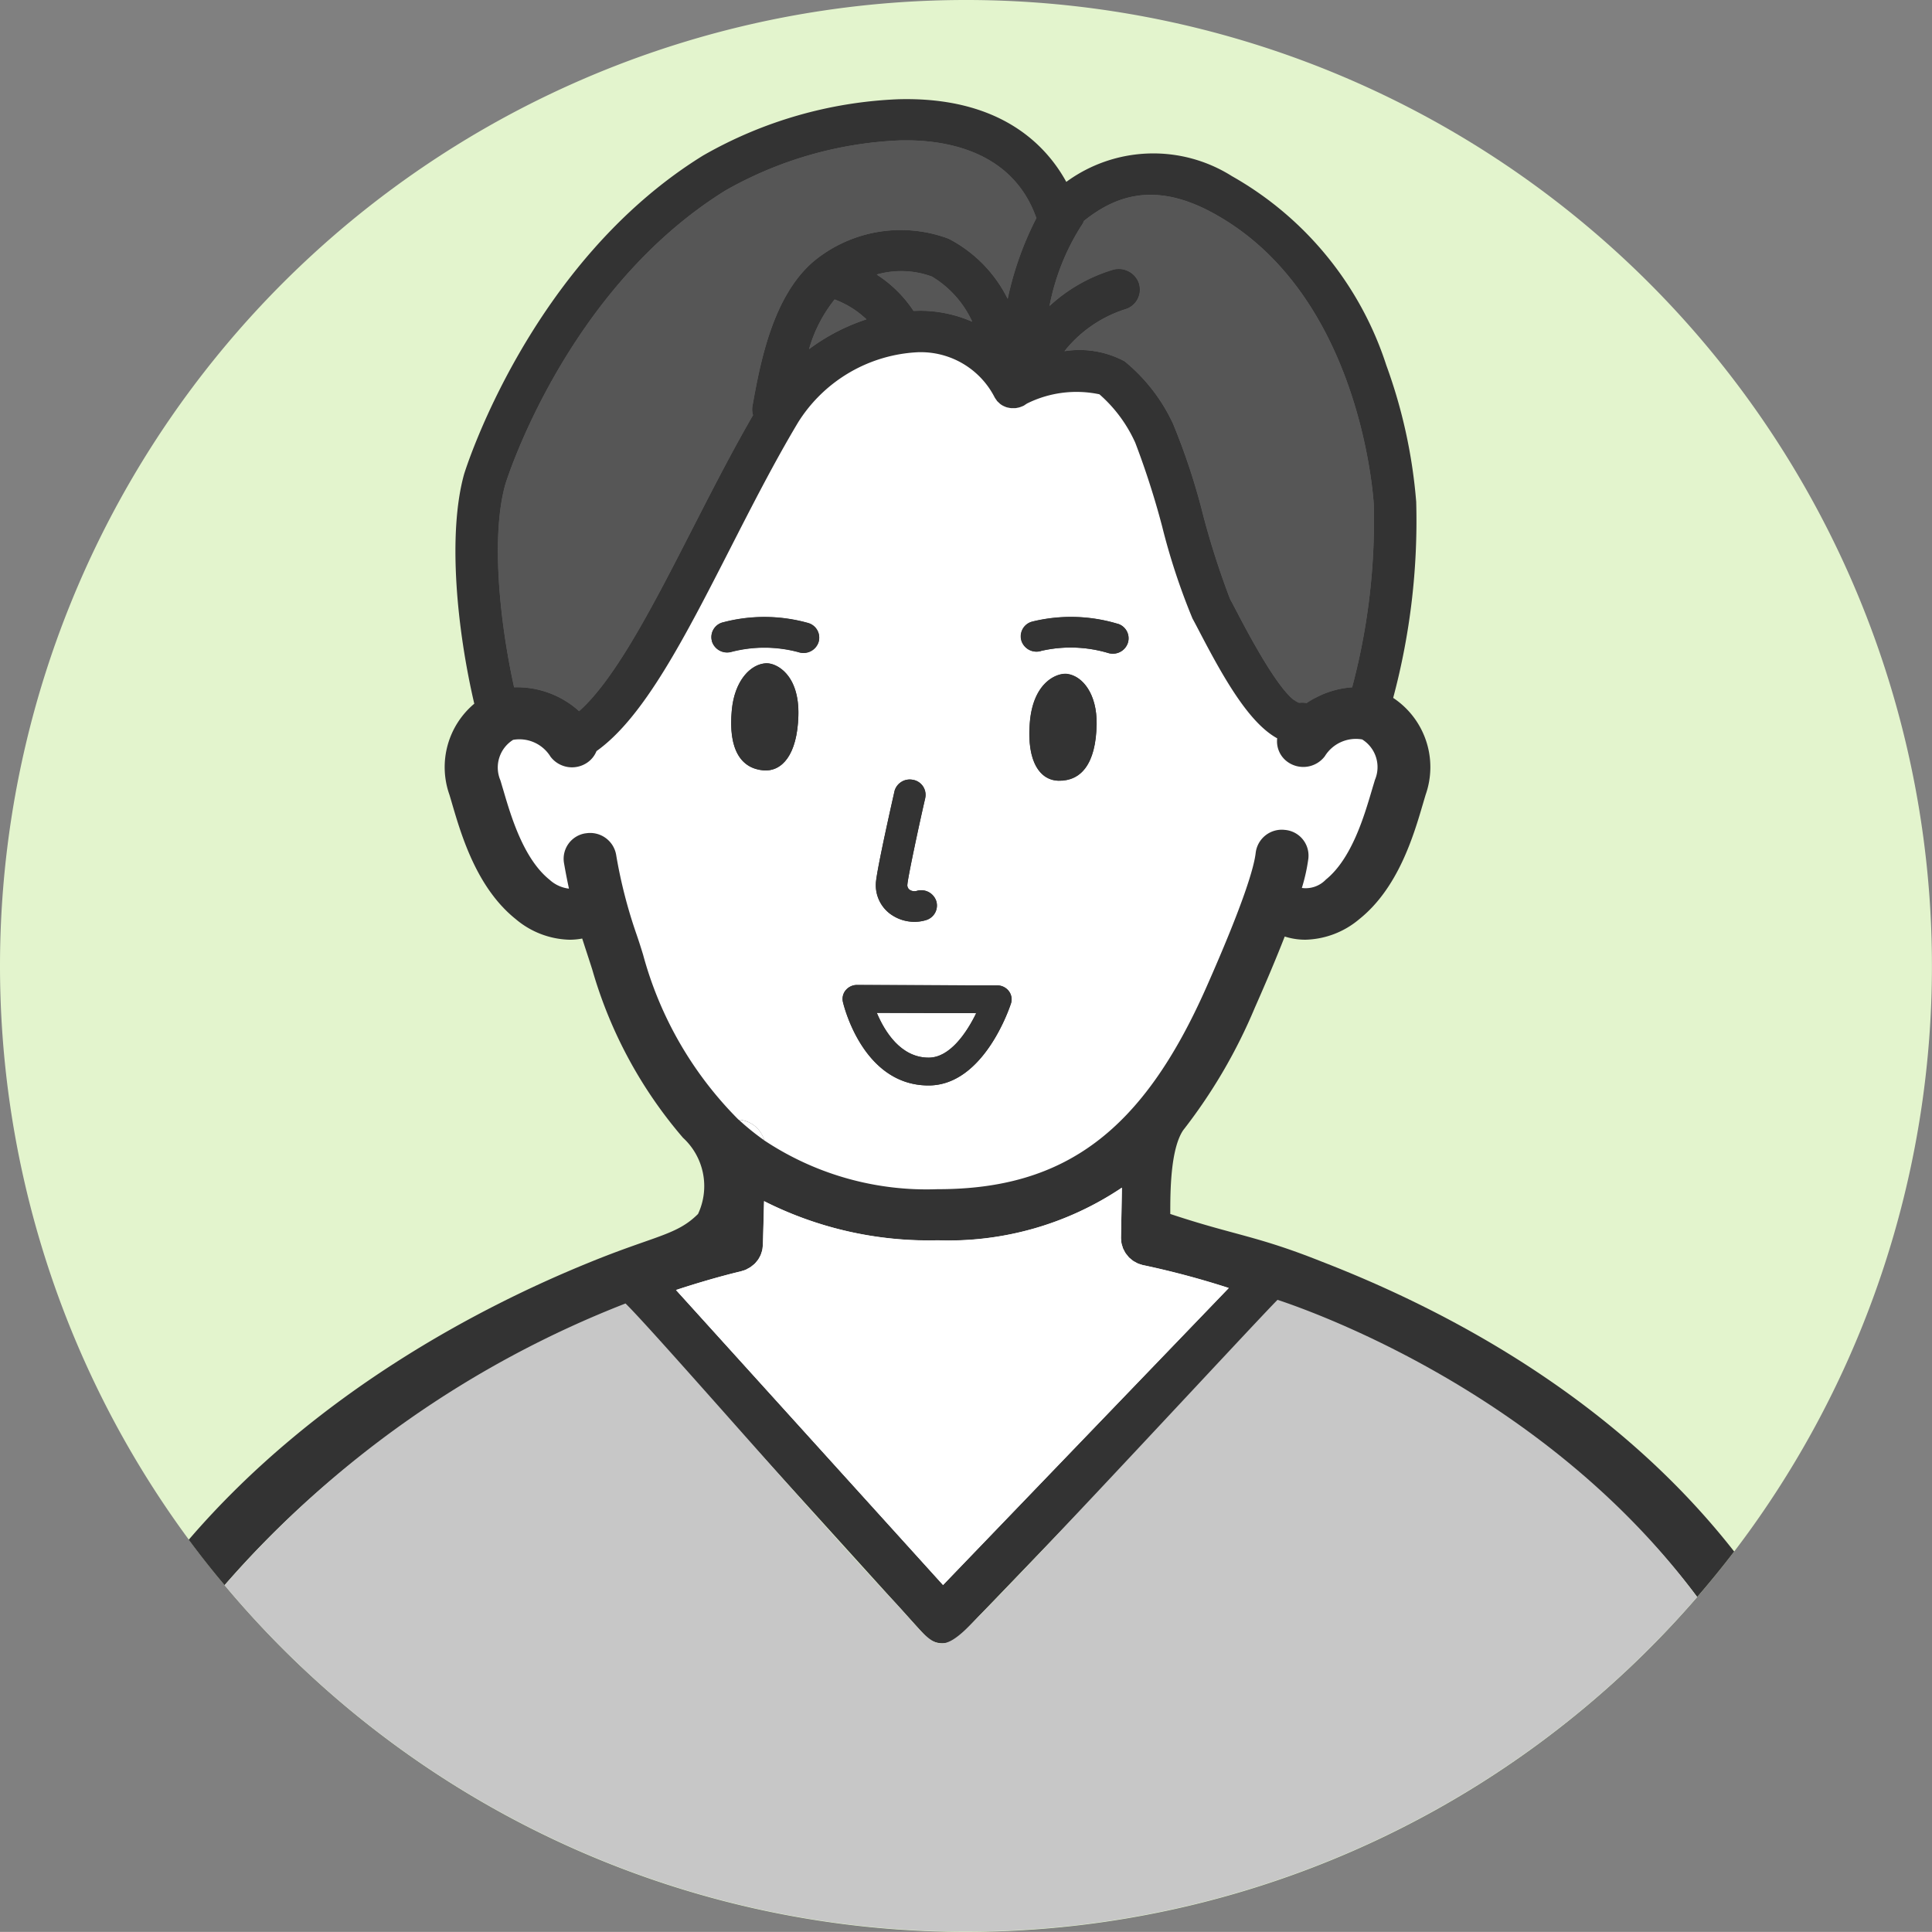 <?xml version="1.0" encoding="UTF-8"?> <svg xmlns="http://www.w3.org/2000/svg" xmlns:xlink="http://www.w3.org/1999/xlink" width="90.005" height="90.001" viewBox="0 0 90.005 90.001"><rect x="0" y="0" width="90.005" height="90.001" fill="#808080" stroke="none"/><defs><clipPath id="clip-path"><rect id="長方形_52201" data-name="長方形 52201" width="90.005" height="90.001" transform="translate(0 0)" fill="none"></rect></clipPath></defs><g id="グループ_65584" data-name="グループ 65584" transform="translate(0 0)"><g id="グループ_65583" data-name="グループ 65583" clip-path="url(#clip-path)"><path id="パス_205069" data-name="パス 205069" d="M45,0A45,45,0,0,0,13.974,77.594l.12.112a44.991,44.991,0,0,0,61.618.181l.058-.054.029-.026a45.292,45.292,0,0,0,5.678-6.452l.023-.032A45,45,0,0,0,45,0" fill="#e3f4cd"></path><path id="パス_205070" data-name="パス 205070" d="M62.873,62.129c5.47,2.414,11.7,6.268,16.193,12.268q.893-1.032,1.723-2.117c-5.469-6.984-13.075-11.126-19.2-13.5-3.07-1.226-4.07-1.226-7.07-2.226,0-1,0-3,.6-3.9a24.888,24.888,0,0,0,3.339-5.709c.563-1.272,1.025-2.371,1.393-3.316a3.145,3.145,0,0,0,.963.149,4.035,4.035,0,0,0,2.517-.964c1.81-1.449,2.528-3.9,2.956-5.357.047-.159.09-.305.129-.435a3.87,3.87,0,0,0-1.513-4.51,31.91,31.91,0,0,0,1.073-9.133,24.192,24.192,0,0,0-1.393-6.364,15.655,15.655,0,0,0-7.19-8.808,6.862,6.862,0,0,0-7.718.266C48.716,6.727,46.566,4.5,41.86,4.623a19.9,19.9,0,0,0-9.107,2.623C24.649,12.255,21.647,22,21.62,22.092c-.771,2.779-.338,7.209.475,10.691a3.855,3.855,0,0,0-1.158,4.24c.04.13.083.276.129.435.429,1.462,1.147,3.908,2.956,5.357a4.035,4.035,0,0,0,2.517.964,3.183,3.183,0,0,0,.584-.056c.055.171.111.344.169.522.093.284.192.587.3.925a20.8,20.8,0,0,0,4.227,7.835,3.056,3.056,0,0,1,.7,3.549c-1,1-2,1-5.15,2.295C22.393,60.88,14.693,64.866,8.793,71.73q.8,1.084,1.67,2.118A45.258,45.258,0,0,1,26.5,62.061" fill="#333"></path><path id="パス_205071" data-name="パス 205071" d="M59.519,60.554c-.2-.77.381,1.08.074.346l-.11-.041L44.709,76.219a1.1,1.1,0,0,1-.8.335h-.016a1.1,1.1,0,0,1-.8-.359L29.459,61.142c-1.94.5,2.06-1.588,2.06-1.588" fill="#333"></path><path id="パス_205072" data-name="パス 205072" d="M40.366,14.877a4.322,4.322,0,0,0-1.484-.927,6.569,6.569,0,0,0-1.192,2.315,9.314,9.314,0,0,1,2.676-1.388" fill="#606060"></path><path id="パス_205073" data-name="パス 205073" d="M26.976,33.13c1.7-1.5,3.516-5.045,5.276-8.488.907-1.776,1.843-3.6,2.826-5.3a.917.917,0,0,1-.026-.426c.35-1.942.936-5.193,2.935-6.81a6.371,6.371,0,0,1,6.2-.987,6.308,6.308,0,0,1,2.754,2.8,15.014,15.014,0,0,1,1.336-3.757C47.133,6.9,43.816,6.49,41.912,6.541a17.944,17.944,0,0,0-8.1,2.322C26.335,13.493,23.558,22.5,23.533,22.59c-.656,2.362-.273,6.312.417,9.43a4.313,4.313,0,0,1,3.026,1.11" fill="#606060"></path><path id="パス_205074" data-name="パス 205074" d="M43.43,12.893a4.141,4.141,0,0,0-2.587-.1,5.83,5.83,0,0,1,1.716,1.693c.116,0,.233-.009.348-.008a6.071,6.071,0,0,1,2.386.511A4.745,4.745,0,0,0,43.43,12.9" fill="#606060"></path><path id="パス_205075" data-name="パス 205075" d="M53.057,13.2a.954.954,0,0,1-.617,1.2l-.024.007a5.9,5.9,0,0,0-2.828,1.952,4.46,4.46,0,0,1,2.8.472,8.259,8.259,0,0,1,2.25,2.892,30.475,30.475,0,0,1,1.412,4.285,38.391,38.391,0,0,0,1.253,3.9c.1.179.22.411.36.68,1.394,2.673,2.18,3.694,2.622,4.029l.977-.1a4.221,4.221,0,0,1,1.727-.5A30.212,30.212,0,0,0,64,23.5c-.069-1.016-.867-10.031-7.564-13.618-2.713-1.452-4.531-.716-5.938.406a.936.936,0,0,1-.123.229,10.744,10.744,0,0,0-1.48,3.736,7.6,7.6,0,0,1,2.915-1.683,1,1,0,0,1,1.245.621" fill="#606060"></path><path id="パス_205076" data-name="パス 205076" d="M53.285,58.948a1.4,1.4,0,0,1-.156-.046c-.033-.011-.067-.019-.1-.032a1.449,1.449,0,0,1-.135-.071c-.031-.017-.064-.032-.094-.051a1.459,1.459,0,0,1-.115-.093c-.027-.023-.057-.043-.081-.067a1.284,1.284,0,0,1-.1-.121c-.019-.024-.041-.046-.058-.071a1.212,1.212,0,0,1-.079-.141c-.014-.026-.03-.051-.042-.079a1.363,1.363,0,0,1-.044-.137c-.01-.036-.024-.07-.032-.106a1.133,1.133,0,0,1-.013-.123,1.026,1.026,0,0,1-.012-.135v-.017l.043-2.325A14.49,14.49,0,0,1,43.7,57.786h-.023A17,17,0,0,1,35.6,55.961L35.543,58c0,.03-.009.059-.011.089q-.006.068-.018.135c-.01.041-.021.081-.035.121a1.222,1.222,0,0,1-.04.116,1.307,1.307,0,0,1-.06.118,1.1,1.1,0,0,1-.059.1c-.025.035-.052.068-.08.1a1.157,1.157,0,0,1-.08.091.958.958,0,0,1-.1.083c-.037.027-.063.054-.1.077s-.078.047-.118.067-.068.038-.1.054a1.35,1.35,0,0,1-.152.05c-.028.008-.053.021-.082.027s-1.236.282-3.014.866l12.44,13.741L57.243,60.008A39.706,39.706,0,0,0,53.3,58.952h-.015" fill="#fff"></path><path id="パス_205077" data-name="パス 205077" d="M43.26,49.272h.01c.976,0,1.759-1.149,2.208-2.072l-4.631-.014c.36.852,1.106,2.086,2.413,2.086" fill="#fff"></path><path id="パス_205078" data-name="パス 205078" d="M34.414,52.165a1.322,1.322,0,0,1,1.189.961A13.663,13.663,0,0,0,43.675,55.4H43.7c5.919,0,9.54-2.722,12.493-9.391,1.775-4.01,2.234-5.632,2.306-6.286a1.223,1.223,0,0,1,1.356-1.061,1.2,1.2,0,0,1,1.1,1.295l0,.019a8.473,8.473,0,0,1-.306,1.39,1.3,1.3,0,0,0,1.118-.389C62.977,40,63.558,38,63.913,36.8c.05-.171.1-.329.14-.468a1.519,1.519,0,0,0-.594-1.884,1.7,1.7,0,0,0-1.742.785A1.258,1.258,0,0,1,60,35.506a1.176,1.176,0,0,1-.5-1.11c-1.3-.716-2.456-2.733-3.607-4.941-.132-.253-.247-.473-.34-.642a30.445,30.445,0,0,1-1.412-4.286,38.136,38.136,0,0,0-1.252-3.9,6.586,6.586,0,0,0-1.671-2.258,5.177,5.177,0,0,0-3.374.43l-.024.016-.059.038a.78.78,0,0,1-.077.05l-.02.009c-.02.009-.04.015-.06.024a1.1,1.1,0,0,1-.14.048c-.024.006-.047.009-.071.014a.647.647,0,0,1-.081.015.517.517,0,0,1-.056,0h-.16a1.009,1.009,0,0,1-.122-.023.067.067,0,0,1-.041-.009H46.92a1.1,1.1,0,0,1-.164-.065l-.013-.008h-.006a.954.954,0,0,1-.118-.072l-.01-.009-.015-.009-.023-.022-.045-.043c-.015-.014-.042-.037-.061-.058l-.012-.012c-.015-.018-.026-.038-.039-.057a1.06,1.06,0,0,1-.061-.088l-.008-.011a3.86,3.86,0,0,0-3.459-2.12h-.08a6.981,6.981,0,0,0-5.622,3.265c-1.091,1.821-2.136,3.864-3.145,5.84-2.154,4.215-4.042,7.909-6.25,9.479a1.187,1.187,0,0,1-.422.53,1.258,1.258,0,0,1-1.72-.269,1.7,1.7,0,0,0-1.743-.785,1.519,1.519,0,0,0-.593,1.884c.043.14.089.3.14.468.35,1.194.936,3.193,2.155,4.168a1.607,1.607,0,0,0,.9.411c-.078-.358-.155-.753-.233-1.2a1.2,1.2,0,0,1,.995-1.375l.014,0A1.229,1.229,0,0,1,28.7,39.8a22.775,22.775,0,0,0,.958,3.742c.1.291.2.6.305.947a17.234,17.234,0,0,0,4.448,7.678m14.9-15.8c-.845-.016-1.487-.856-1.338-2.7.155-1.92,1.292-2.338,1.75-2.274.713.1,1.384.94,1.36,2.339-.031,1.868-.738,2.652-1.773,2.633m-1.23-7.408a7.553,7.553,0,0,1,3.983.1.707.707,0,0,1,.482.876l-.006.019a.732.732,0,0,1-.7.5.742.742,0,0,1-.224-.034,6.133,6.133,0,0,0-3.128-.093.737.737,0,0,1-.909-.486.709.709,0,0,1,.486-.877l.014,0m-6.413,7.908a.734.734,0,0,1,.879-.536.711.711,0,0,1,.556.838l0,.014c-.245,1.048-.808,3.674-.83,4.016a.263.263,0,0,0,.1.249.4.4,0,0,0,.32.059.738.738,0,0,1,.922.463.706.706,0,0,1-.459.888l-.018.006a1.822,1.822,0,0,1-.534.079,1.9,1.9,0,0,1-1.113-.357,1.664,1.664,0,0,1-.687-1.43c.015-.548.858-4.252.867-4.288M39.4,46.128a.676.676,0,0,1,.521-.242l6.537.02a.676.676,0,0,1,.537.265.633.633,0,0,1,.1.576c-.05.156-1.253,3.807-3.822,3.82h-.018c-3.057,0-3.952-3.732-3.989-3.891a.633.633,0,0,1,.131-.547M35.568,35.888c-1.031-.086-1.649-.938-1.477-2.8.129-1.394.886-2.161,1.606-2.188.463-.017,1.548.514,1.494,2.439-.052,1.846-.78,2.617-1.623,2.547m-2.4-6.014A.71.71,0,0,1,33.66,29l.016,0a7.544,7.544,0,0,1,3.984.031.708.708,0,0,1,.477.879l-.007.021a.733.733,0,0,1-.7.491.741.741,0,0,1-.229-.036,6.127,6.127,0,0,0-3.13-.013.737.737,0,0,1-.9-.493" fill="#fff"></path><path id="パス_205079" data-name="パス 205079" d="M34.418,52.166a11.668,11.668,0,0,0,1.189.961,1.322,1.322,0,0,0-1.189-.961" fill="#fff"></path><path id="パス_205080" data-name="パス 205080" d="M43.932,73.842,31.493,60.1c1.778-.585,3-.863,3.014-.867s.054-.019.082-.027a1.351,1.351,0,0,0,.152-.05.847.847,0,0,0,.1-.054c.04-.02.08-.043.118-.067s.066-.05.1-.077.066-.053.1-.083a.675.675,0,0,0,.08-.092c.026-.032.056-.066.08-.1s.04-.067.059-.1a1.079,1.079,0,0,0,.06-.118c.017-.041.027-.077.04-.116a.9.9,0,0,0,.052-.256c0-.03.011-.059.011-.089l.052-2.049a17,17,0,0,0,8.084,1.825H43.7a14.487,14.487,0,0,0,8.564-2.453l-.042,2.328v.017a1.026,1.026,0,0,0,.012.135.634.634,0,0,0,.013.123,1.035,1.035,0,0,0,.032.107,1.363,1.363,0,0,0,.044.137c.012.027.028.052.042.079a1.213,1.213,0,0,0,.079.141c.017.025.039.047.058.071a1.3,1.3,0,0,0,.1.122,1.027,1.027,0,0,0,.081.067,1.461,1.461,0,0,0,.115.093,1.064,1.064,0,0,0,.094.051,1.449,1.449,0,0,0,.135.071.974.974,0,0,0,.1.031,1.213,1.213,0,0,0,.156.046H53.3A39.434,39.434,0,0,1,57.241,60Z" fill="#fff"></path><path id="パス_205081" data-name="パス 205081" d="M50.377,10.522a.933.933,0,0,0,.122-.229c1.407-1.122,3.225-1.858,5.938-.405,6.7,3.586,7.5,12.6,7.564,13.617a30.176,30.176,0,0,1-1.008,8.517,4.221,4.221,0,0,0-1.727.5,4.513,4.513,0,0,0-.4.241,1,1,0,0,0-.337-.013.763.763,0,0,1-.235-.13c-.442-.335-1.228-1.356-2.622-4.029-.14-.268-.261-.5-.36-.68a38.392,38.392,0,0,1-1.253-3.9,30.571,30.571,0,0,0-1.411-4.286,8.259,8.259,0,0,0-2.25-2.892,4.46,4.46,0,0,0-2.8-.472,5.9,5.9,0,0,1,2.828-1.952.953.953,0,0,0,.648-1.183l-.007-.024a1,1,0,0,0-1.245-.621,7.617,7.617,0,0,0-2.929,1.674,10.722,10.722,0,0,1,1.48-3.737" fill="#565656"></path><path id="パス_205082" data-name="パス 205082" d="M23.533,22.59c.025-.089,2.8-9.1,10.287-13.727a17.944,17.944,0,0,1,8.1-2.322c1.9-.051,5.22.359,6.365,3.621a15.014,15.014,0,0,0-1.336,3.757,6.315,6.315,0,0,0-2.756-2.8,6.371,6.371,0,0,0-6.2.987c-2,1.616-2.586,4.867-2.936,6.81a.913.913,0,0,0,.026.425c-.983,1.7-1.918,3.527-2.826,5.3-1.76,3.443-3.572,6.987-5.276,8.488a4.308,4.308,0,0,0-3.027-1.113c-.69-3.118-1.072-7.068-.417-9.43" fill="#565656"></path><path id="パス_205083" data-name="パス 205083" d="M45.293,14.984a6.071,6.071,0,0,0-2.386-.511c-.115,0-.232,0-.348.008a5.833,5.833,0,0,0-1.716-1.694,4.141,4.141,0,0,1,2.587.1,4.746,4.746,0,0,1,1.863,2.1" fill="#565656"></path><path id="パス_205084" data-name="パス 205084" d="M40.365,14.877a9.342,9.342,0,0,0-2.672,1.388,6.581,6.581,0,0,1,1.189-2.31,4.322,4.322,0,0,1,1.484.927" fill="#565656"></path><path id="パス_205085" data-name="パス 205085" d="M46.735,18.9h0" fill="#333"></path><path id="パス_205086" data-name="パス 205086" d="M35.7,30.9c-.719.027-1.478.794-1.606,2.188-.172,1.861.446,2.713,1.478,2.8.842.07,1.571-.7,1.623-2.547.054-1.925-1.031-2.457-1.494-2.439" fill="#333"></path><path id="パス_205087" data-name="パス 205087" d="M37.2,30.378a.744.744,0,0,0,.928-.455.706.706,0,0,0-.449-.893l-.021-.007a7.544,7.544,0,0,0-3.984-.031.709.709,0,0,0-.512.862l0,.016a.738.738,0,0,0,.905.493,6.127,6.127,0,0,1,3.13.013" fill="#333"></path><path id="パス_205088" data-name="パス 205088" d="M48.493,30.326a6.133,6.133,0,0,1,3.128.093.775.775,0,0,0,.224.034.734.734,0,0,0,.7-.5.707.707,0,0,0-.458-.889l-.018,0a7.553,7.553,0,0,0-3.983-.1.709.709,0,0,0-.5.867l0,.014a.737.737,0,0,0,.909.486" fill="#333"></path><path id="パス_205089" data-name="パス 205089" d="M49.729,31.4c-.458-.064-1.6.354-1.75,2.274-.149,1.842.492,2.682,1.338,2.7,1.035.02,1.742-.765,1.773-2.633.023-1.4-.648-2.239-1.36-2.339" fill="#333"></path><path id="パス_205090" data-name="パス 205090" d="M41.493,42.585a1.9,1.9,0,0,0,1.113.357,1.822,1.822,0,0,0,.534-.079.708.708,0,0,0,.483-.876l-.006-.018a.738.738,0,0,0-.922-.463.4.4,0,0,1-.32-.059.263.263,0,0,1-.1-.249c.022-.342.585-2.968.83-4.016a.711.711,0,0,0-.539-.849l-.014,0a.734.734,0,0,0-.879.536c-.009.036-.852,3.739-.867,4.288a1.662,1.662,0,0,0,.687,1.431" fill="#333"></path><path id="パス_205091" data-name="パス 205091" d="M43.259,50.567h.018c2.569-.012,3.772-3.664,3.822-3.819a.63.63,0,0,0-.1-.576.676.676,0,0,0-.537-.265l-6.537-.02a.676.676,0,0,0-.521.242.633.633,0,0,0-.132.547c.037.159.932,3.891,3.988,3.891M45.479,47.2c-.448.923-1.232,2.067-2.208,2.072h-.01c-1.307,0-2.054-1.234-2.413-2.086Z" fill="#333"></path><path id="パス_205092" data-name="パス 205092" d="M10.463,73.848a45.023,45.023,0,0,0,68.6.549c-6.547-8.843-16.547-12.843-19.547-13.843-1,1-10.972,11.793-13.972,14.793-1.964,2.1-1.993,1.255-3.987-.845-3.046-3.207-10.988-12.374-12.416-13.778A47.8,47.8,0,0,0,10.463,73.848" fill="#c7c7c7"></path></g></g></svg> 